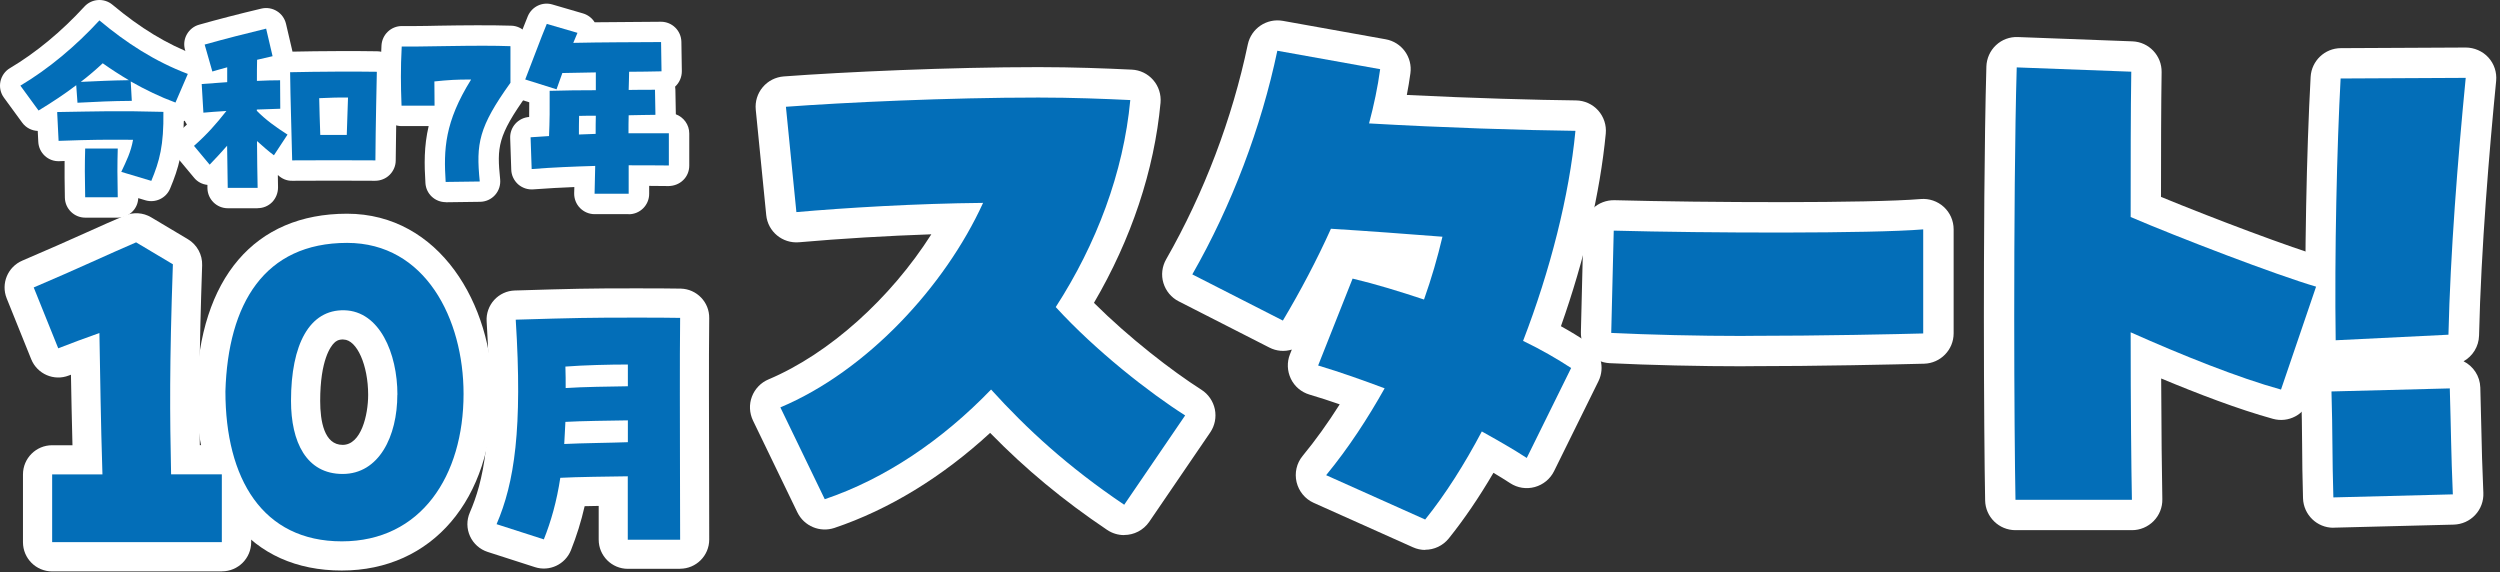 <svg width="380" height="87" viewBox="0 0 380 87" fill="none" xmlns="http://www.w3.org/2000/svg">
<rect x="0" y="0" width="380" height="87" fill="#333333" stroke="none"/>
<path d="M150.637 59.215C143.237 66.887 134.531 72.791 125.363 75.879L118.616 61.922C131.729 56.399 143.618 43.571 149.427 30.838C139.224 30.934 128.451 31.587 121.051 32.24L119.459 16.229C128.26 15.576 144.176 14.828 157.847 14.828C163.003 14.828 167.777 15.018 171.804 15.209C170.77 26.254 166.648 37.123 160.473 46.673C166.553 53.325 174.701 59.691 180.143 63.146L170.879 76.722C162.268 70.913 156.079 65.2 150.651 59.215H150.637Z" fill="#040000"/>
<path d="M201.568 72.233C205.036 68.016 207.934 63.527 210.464 59.024C207.186 57.8 203.812 56.589 200.357 55.556L205.594 42.347C209.158 43.19 212.804 44.319 216.449 45.53C217.578 42.347 218.503 39.164 219.252 35.981C213.253 35.518 208.206 35.137 202.302 34.77C200.153 39.545 197.623 44.319 194.997 48.727L181.231 41.708C187.23 31.22 191.719 19.331 194.154 7.713L209.784 10.516C209.417 13.236 208.845 15.943 208.097 18.759C219.428 19.412 231.603 19.793 239.466 19.888C238.527 29.723 235.63 41.136 231.508 51.815C234.229 53.121 236.664 54.535 238.813 55.937L232.066 69.608C229.917 68.207 227.577 66.887 225.237 65.581C222.612 70.546 219.714 75.13 216.626 78.967L201.554 72.219L201.568 72.233Z" fill="#040000"/>
<path d="M265.285 51.067C257.939 51.067 250.607 50.876 244.907 50.604L245.288 35.056C259.517 35.437 284.465 35.518 292.328 34.865V50.686C288.736 50.781 277.119 51.053 265.285 51.053V51.067Z" fill="#040000"/>
<path d="M306.162 48.169C306.162 34.879 306.257 20.079 306.543 10.244L323.955 10.897C323.86 16.896 323.86 24.758 323.86 32.988C331.069 36.076 345.951 41.789 352.045 43.571L346.713 59.215C340.252 57.433 331.641 53.978 323.86 50.509C323.86 61.555 323.955 71.294 324.05 75.974H306.353C306.257 70.914 306.162 60.154 306.162 48.169Z" fill="#040000"/>
<path d="M354.385 59.5L372.368 59.038C372.559 65.404 372.559 68.778 372.831 75.144L354.671 75.606C354.48 69.335 354.576 65.867 354.385 59.5ZM355.786 11.93L374.79 11.835C373.579 24.2 372.45 38.524 372.164 50.876L355.024 51.719C354.834 38.511 355.215 22.228 355.773 11.93H355.786Z" fill="#040000"/>
<path d="M170.852 81.333C169.968 81.333 169.07 81.075 168.281 80.544C161.574 76.028 155.943 71.362 150.501 65.799C143.224 72.505 135.116 77.457 126.832 80.245C124.628 80.98 122.221 79.973 121.2 77.878L114.453 63.921C113.909 62.779 113.841 61.473 114.29 60.289C114.739 59.106 115.65 58.154 116.82 57.664C126.07 53.76 135.375 45.34 141.564 35.613C134.885 35.844 127.771 36.266 121.459 36.824C118.942 37.042 116.711 35.205 116.466 32.689L114.875 16.678C114.752 15.44 115.133 14.202 115.936 13.25C116.739 12.297 117.881 11.713 119.133 11.617C128.301 10.937 144.326 10.203 157.861 10.203C163.152 10.203 167.995 10.393 172.022 10.584C173.287 10.638 174.457 11.209 175.286 12.162C176.116 13.114 176.511 14.365 176.402 15.617C175.45 25.901 171.954 36.348 166.281 46.033C171.641 51.366 178.102 56.358 182.618 59.242C183.666 59.908 184.4 60.983 184.659 62.207C184.904 63.432 184.659 64.697 183.952 65.731L174.688 79.306C173.79 80.612 172.348 81.32 170.879 81.32L170.852 81.333ZM150.638 54.603C150.638 54.603 150.678 54.603 150.706 54.603C151.984 54.617 153.195 55.175 154.052 56.113C159.003 61.568 163.941 66.043 169.682 70.26L173.708 64.357C168.634 60.725 162.282 55.487 157.058 49.774C155.643 48.223 155.453 45.911 156.582 44.156C161.629 36.361 165.016 27.968 166.526 19.602C153.984 19.167 136.205 19.793 124.506 20.514L125.172 27.275C133.185 26.676 141.932 26.295 149.359 26.227H149.4C150.964 26.227 152.42 27.016 153.263 28.322C154.12 29.642 154.242 31.315 153.589 32.757C147.645 45.788 136.64 57.623 124.751 64.071L127.635 70.043C134.559 67.037 141.279 62.235 147.291 56.004C148.162 55.107 149.359 54.59 150.61 54.59L150.638 54.603Z" fill="white"/>
<path d="M216.64 83.591C216.001 83.591 215.361 83.455 214.763 83.183L199.69 76.436C198.371 75.851 197.419 74.681 197.079 73.28C196.752 71.879 197.079 70.41 198.004 69.295C199.949 66.928 201.812 64.343 203.635 61.459C202.071 60.915 200.561 60.425 199.037 59.976C197.8 59.609 196.766 58.739 196.208 57.569C195.65 56.399 195.596 55.052 196.072 53.855L196.358 53.134C195.256 53.474 194.031 53.392 192.93 52.821L179.163 45.802C178.034 45.231 177.204 44.224 176.837 43.013C176.47 41.803 176.633 40.497 177.259 39.408C183.013 29.342 187.298 18.052 189.665 6.761C190.182 4.312 192.535 2.734 194.997 3.17L210.627 5.972C213.062 6.407 214.722 8.693 214.382 11.141C214.232 12.229 214.055 13.331 213.838 14.433C223.958 14.937 233.698 15.195 239.548 15.263C240.84 15.277 242.064 15.834 242.921 16.787C243.778 17.752 244.2 19.017 244.077 20.31C243.22 29.247 240.826 39.517 237.262 49.584C238.663 50.359 240.024 51.189 241.343 52.046C243.302 53.325 243.996 55.855 242.962 57.95L236.215 71.621C235.63 72.804 234.569 73.675 233.29 74.028C232.011 74.382 230.651 74.165 229.549 73.444C228.733 72.913 227.876 72.382 227.005 71.866C224.815 75.606 222.544 78.939 220.218 81.837C219.32 82.952 217.987 83.564 216.626 83.564L216.64 83.591ZM208.764 70.396L215.184 73.267C217.238 70.396 219.252 67.105 221.183 63.432C221.768 62.33 222.761 61.514 223.958 61.16C225.155 60.806 226.434 60.956 227.522 61.554C228.407 62.044 229.291 62.547 230.189 63.064L232.841 57.691C231.753 57.079 230.651 56.508 229.536 55.977C227.373 54.93 226.366 52.4 227.237 50.155C230.597 41.449 233.045 32.498 234.283 24.418C227.155 24.255 217.402 23.928 207.866 23.37C206.478 23.289 205.2 22.595 204.397 21.466C203.594 20.337 203.322 18.909 203.676 17.576C203.975 16.446 204.247 15.331 204.479 14.256L197.691 13.032C195.392 22.214 191.95 31.315 187.57 39.749L193.202 42.619C195.011 39.354 196.684 36.048 198.112 32.879C198.901 31.124 200.697 30.049 202.615 30.172C208.682 30.553 213.797 30.934 219.633 31.396C220.979 31.505 222.204 32.185 223.006 33.273C223.809 34.362 224.081 35.736 223.768 37.055C222.979 40.388 221.986 43.761 220.816 47.081C219.973 49.448 217.388 50.713 215.008 49.924C212.532 49.094 210.355 48.427 208.383 47.856L206.465 52.685C208.396 53.352 210.274 54.032 212.069 54.698C213.334 55.175 214.327 56.168 214.79 57.433C215.252 58.698 215.144 60.112 214.477 61.282C212.613 64.602 210.723 67.608 208.75 70.383L208.764 70.396Z" fill="white"/>
<path d="M265.285 55.678C258.306 55.678 250.784 55.501 244.676 55.202C242.173 55.08 240.228 52.985 240.296 50.482L240.677 34.933C240.704 33.709 241.221 32.539 242.105 31.696C242.989 30.852 244.186 30.403 245.411 30.431C259.191 30.798 284.166 30.907 291.947 30.254C293.226 30.145 294.504 30.58 295.456 31.451C296.409 32.321 296.953 33.559 296.953 34.852V50.672C296.953 53.175 294.953 55.215 292.464 55.283C288.097 55.392 276.711 55.664 265.298 55.664L265.285 55.678ZM249.628 46.183C254.579 46.36 260.075 46.455 265.285 46.455C273.732 46.455 282.18 46.305 287.716 46.183V39.735C278.208 40.062 261.816 40.007 249.791 39.776L249.641 46.183H249.628Z" fill="white"/>
<path d="M324.05 80.585H306.352C303.836 80.585 301.782 78.572 301.741 76.055C301.646 71.158 301.551 60.344 301.551 48.155C301.551 38.864 301.605 21.561 301.931 10.107C301.972 8.883 302.489 7.713 303.387 6.87C304.285 6.026 305.482 5.577 306.72 5.632L324.132 6.285C326.635 6.38 328.607 8.461 328.566 10.964C328.485 16.174 328.471 22.813 328.471 29.927C336.334 33.165 348.305 37.681 353.338 39.15C354.548 39.504 355.555 40.334 356.14 41.449C356.725 42.564 356.82 43.87 356.412 45.067L351.08 60.711C350.291 63.023 347.842 64.316 345.489 63.663C340.251 62.221 334.035 59.84 328.498 57.528C328.526 65.567 328.607 72.26 328.675 75.878C328.702 77.116 328.226 78.313 327.356 79.198C326.485 80.082 325.302 80.585 324.064 80.585H324.05ZM310.896 71.362H319.357C319.289 66.139 319.248 58.711 319.248 50.509C319.248 48.944 320.037 47.489 321.357 46.632C322.663 45.775 324.322 45.652 325.751 46.292C332.606 49.352 338.837 51.828 343.802 53.488L346.182 46.523C338.728 43.965 327.737 39.667 322.064 37.232C320.364 36.511 319.262 34.838 319.262 32.988C319.262 26.635 319.262 20.541 319.303 15.331L311.059 15.018C310.841 26.023 310.801 40.102 310.801 48.155C310.801 57.324 310.855 65.717 310.923 71.349L310.896 71.362Z" fill="white"/>
<path d="M354.671 80.218C352.182 80.218 350.141 78.246 350.059 75.743C349.964 72.559 349.937 70.097 349.923 67.621C349.896 65.214 349.883 62.779 349.787 59.636C349.747 58.412 350.209 57.215 351.052 56.331C351.406 55.95 351.828 55.637 352.277 55.406C352.154 55.311 352.018 55.202 351.909 55.093C350.998 54.236 350.468 53.053 350.454 51.801C350.277 39.531 350.59 23.03 351.216 11.685C351.352 9.251 353.365 7.332 355.8 7.319L374.804 7.224C376.055 7.224 377.361 7.768 378.232 8.734C379.116 9.699 379.537 10.992 379.415 12.298C378.395 22.663 377.116 37.803 376.817 50.998C376.776 52.685 375.837 54.141 374.463 54.916C375.933 55.651 376.953 57.147 377.007 58.902C377.075 61.201 377.116 63.119 377.157 64.915C377.225 68.125 377.293 70.9 377.47 74.926C377.524 76.164 377.075 77.375 376.232 78.273C375.388 79.184 374.219 79.701 372.981 79.742L354.821 80.204C354.821 80.204 354.739 80.204 354.698 80.204L354.671 80.218ZM359.106 63.989C359.119 65.214 359.133 66.37 359.146 67.526C359.146 68.615 359.16 69.716 359.187 70.873L368.056 70.641C368.002 68.723 367.961 66.996 367.92 65.119C367.92 64.67 367.907 64.221 367.893 63.758L359.119 63.989H359.106ZM360.194 16.528C359.799 25.724 359.582 37.151 359.622 46.89L367.703 46.496C368.07 36.225 368.927 25.302 369.73 16.487L360.194 16.528Z" fill="white"/>
<path d="M150.637 59.215C143.237 66.887 134.531 72.791 125.363 75.879L118.616 61.922C131.729 56.399 143.618 43.571 149.427 30.838C139.224 30.934 128.451 31.587 121.051 32.24L119.459 16.229C128.26 15.576 144.176 14.828 157.847 14.828C163.003 14.828 167.777 15.018 171.804 15.209C170.77 26.254 166.648 37.123 160.473 46.673C166.553 53.325 174.701 59.691 180.143 63.146L170.879 76.722C162.268 70.913 156.079 65.2 150.651 59.215H150.637Z" fill="#036EB8"/>
<path d="M201.568 72.233C205.036 68.016 207.934 63.527 210.464 59.024C207.186 57.8 203.812 56.589 200.357 55.556L205.594 42.347C209.158 43.19 212.804 44.319 216.449 45.53C217.578 42.347 218.503 39.164 219.252 35.981C213.253 35.518 208.206 35.137 202.302 34.77C200.153 39.545 197.623 44.319 194.997 48.727L181.231 41.708C187.23 31.22 191.719 19.331 194.154 7.713L209.784 10.516C209.417 13.236 208.845 15.943 208.097 18.759C219.428 19.412 231.603 19.793 239.466 19.888C238.527 29.723 235.63 41.136 231.508 51.815C234.229 53.121 236.664 54.535 238.813 55.937L232.066 69.608C229.917 68.207 227.577 66.887 225.237 65.581C222.612 70.546 219.714 75.13 216.626 78.967L201.554 72.219L201.568 72.233Z" fill="#036EB8"/>
<path d="M265.285 51.067C257.939 51.067 250.607 50.876 244.907 50.604L245.288 35.056C259.517 35.437 284.465 35.518 292.328 34.865V50.686C288.736 50.781 277.119 51.053 265.285 51.053V51.067Z" fill="#036EB8"/>
<path d="M306.162 48.169C306.162 34.879 306.257 20.079 306.543 10.244L323.955 10.897C323.86 16.896 323.86 24.758 323.86 32.988C331.069 36.076 345.951 41.789 352.045 43.571L346.713 59.215C340.252 57.433 331.641 53.978 323.86 50.509C323.86 61.555 323.955 71.294 324.05 75.974H306.353C306.257 70.914 306.162 60.154 306.162 48.169Z" fill="#036EB8"/>
<path d="M354.385 59.5L372.368 59.038C372.559 65.404 372.559 68.778 372.831 75.144L354.671 75.606C354.48 69.335 354.576 65.867 354.385 59.5ZM355.786 11.93L374.79 11.835C373.579 24.2 372.45 38.524 372.164 50.876L355.024 51.719C354.834 38.511 355.215 22.228 355.773 11.93H355.786Z" fill="#036EB8"/>
<path d="M7.927 72.11H15.572C15.3 63.595 15.245 57.541 15.11 50.617C12.647 51.488 10.92 52.141 8.852 52.944L5.125 43.693C11.845 40.837 16.497 38.633 20.687 36.837L26.278 40.17C25.747 55.61 25.815 62.928 26.006 72.097H33.718V82.408H7.927V72.097V72.11Z" fill="#040000"/>
<path d="M34.263 59.473C34.657 46.169 40.18 36.919 52.763 36.919C64.666 36.919 70.461 48.495 70.461 59.867C70.461 72.314 64.013 82.285 51.96 82.285C39.908 82.285 34.263 72.777 34.263 59.473ZM60.408 60.004C60.408 53.678 57.687 47.298 52.355 47.162C47.036 47.026 44.234 52.345 44.234 60.928C44.234 67.186 46.56 72.042 52.083 72.042C57.606 72.042 60.394 66.315 60.394 60.004H60.408Z" fill="#040000"/>
<path d="M95.436 72.396C92.661 72.437 87.614 72.491 85.166 72.627C84.621 76.219 83.751 79.266 82.663 81.986L75.48 79.674C78.201 73.362 79.439 65.173 78.391 48.591C87.437 48.319 89.709 48.278 96.334 48.278C99.109 48.278 101.653 48.278 103.38 48.319C103.339 51.583 103.339 55.678 103.339 59.908C103.339 68.356 103.38 77.443 103.38 82.041H95.422V72.41L95.436 72.396ZM95.436 67.213V63.894C92.756 63.935 88.254 63.989 85.941 64.126C85.9 65.309 85.805 66.397 85.764 67.486C88.485 67.349 92.987 67.309 95.436 67.213ZM95.436 58.725V55.406C92.661 55.406 88.716 55.501 85.941 55.719C85.982 56.848 85.982 57.95 85.982 58.983C88.485 58.807 92.838 58.752 95.436 58.711V58.725Z" fill="#040000"/>
<path d="M33.732 86.856H7.927C5.478 86.856 3.492 84.87 3.492 82.421V72.11C3.492 69.662 5.478 67.676 7.927 67.676H11.015C10.906 63.758 10.852 60.303 10.784 56.956C10.675 56.997 10.566 57.038 10.457 57.079C8.199 57.963 5.655 56.848 4.744 54.603L1.017 45.353C0.119 43.108 1.166 40.565 3.397 39.612C7.233 37.98 10.403 36.565 13.191 35.314C15.273 34.375 17.164 33.532 18.959 32.77C20.265 32.212 21.761 32.308 22.972 33.029L28.563 36.361C29.951 37.191 30.78 38.715 30.726 40.32C30.277 53.379 30.263 60.643 30.372 67.662H33.746C36.194 67.662 38.18 69.648 38.18 72.097V82.408C38.18 84.856 36.194 86.843 33.746 86.843L33.732 86.856ZM12.362 77.987H29.311V76.545H26.033C23.625 76.545 21.653 74.613 21.598 72.206C21.421 63.935 21.326 56.848 21.775 42.646L20.387 41.816C19.258 42.319 18.075 42.85 16.823 43.408C15.014 44.21 13.069 45.094 10.865 46.047L11.355 47.244C12.062 46.985 12.811 46.713 13.654 46.414C15.001 45.938 16.483 46.142 17.653 46.958C18.823 47.774 19.53 49.094 19.558 50.522L19.653 55.542C19.735 60.48 19.83 65.581 20.02 71.961C20.061 73.158 19.612 74.328 18.769 75.185C17.939 76.042 16.783 76.531 15.586 76.531H12.375V77.973L12.362 77.987Z" fill="white"/>
<path d="M51.96 86.72C38.099 86.72 29.828 76.531 29.828 59.473C29.828 59.432 29.828 59.378 29.828 59.337C30.345 42.265 38.697 32.484 52.749 32.484C66.801 32.484 74.882 46.264 74.882 59.867C74.882 75.933 65.672 86.72 51.947 86.72H51.96ZM38.697 59.527C38.711 71.689 43.173 77.851 51.96 77.851C62.326 77.851 66.026 68.56 66.026 59.867C66.026 51.175 61.877 41.354 52.763 41.354C39.309 41.354 38.847 54.957 38.711 59.541L38.697 59.527ZM52.096 76.477C46.152 76.477 39.813 72.396 39.813 60.928C39.813 53.964 41.432 48.862 44.601 45.761C46.723 43.693 49.444 42.632 52.464 42.727C59.755 42.904 64.843 50.005 64.843 60.004C64.843 70.002 59.605 76.477 52.096 76.477ZM52.164 51.597C51.43 51.597 51.076 51.842 50.791 52.127C50.287 52.617 48.668 54.685 48.668 60.942C48.668 63.989 49.267 67.621 52.083 67.621C54.899 67.621 55.96 63.078 55.96 60.017C55.96 55.514 54.259 51.665 52.233 51.61C52.205 51.61 52.178 51.61 52.151 51.61L52.164 51.597Z" fill="white"/>
<path d="M103.394 86.462H95.436C92.987 86.462 91.001 84.476 91.001 82.027V76.899C90.28 76.899 89.559 76.926 88.866 76.94C88.335 79.266 87.641 81.483 86.784 83.632C85.914 85.795 83.52 86.924 81.302 86.203L74.12 83.891C72.936 83.51 71.957 82.639 71.44 81.497C70.923 80.354 70.91 79.062 71.413 77.905C73.399 73.308 75.086 66.601 73.97 48.863C73.889 47.666 74.31 46.482 75.113 45.598C75.915 44.714 77.058 44.183 78.255 44.156C87.138 43.884 89.478 43.83 96.334 43.83C99.095 43.83 101.707 43.83 103.489 43.87C105.91 43.938 107.842 45.938 107.801 48.359C107.76 51.611 107.76 55.678 107.76 59.881C107.76 64.738 107.774 69.812 107.788 74.124C107.788 77.307 107.801 80.068 107.801 82.014C107.801 84.462 105.815 86.448 103.367 86.448L103.394 86.462Z" fill="white"/>
<path d="M7.927 72.11H15.572C15.3 63.595 15.245 57.541 15.11 50.617C12.647 51.488 10.92 52.141 8.852 52.944L5.125 43.693C11.845 40.837 16.497 38.633 20.687 36.837L26.278 40.17C25.747 55.61 25.815 62.928 26.006 72.097H33.718V82.408H7.927V72.097V72.11Z" fill="#036EB8"/>
<path d="M34.263 59.473C34.657 46.169 40.18 36.919 52.763 36.919C64.666 36.919 70.461 48.495 70.461 59.867C70.461 72.314 64.013 82.285 51.96 82.285C39.908 82.285 34.263 72.777 34.263 59.473ZM60.408 60.004C60.408 53.678 57.687 47.298 52.355 47.162C47.036 47.026 44.234 52.345 44.234 60.928C44.234 67.186 46.56 72.042 52.083 72.042C57.606 72.042 60.394 66.315 60.394 60.004H60.408Z" fill="#036EB8"/>
<path d="M95.436 72.396C92.661 72.437 87.614 72.491 85.166 72.627C84.621 76.219 83.751 79.266 82.663 81.986L75.48 79.674C78.201 73.362 79.439 65.173 78.391 48.591C87.437 48.319 89.709 48.278 96.334 48.278C99.109 48.278 101.653 48.278 103.38 48.319C103.339 51.583 103.339 55.678 103.339 59.908C103.339 68.356 103.38 77.443 103.38 82.041H95.422V72.41L95.436 72.396ZM95.436 67.213V63.894C92.756 63.935 88.254 63.989 85.941 64.126C85.9 65.309 85.805 66.397 85.764 67.486C88.485 67.349 92.987 67.309 95.436 67.213ZM95.436 58.725V55.406C92.661 55.406 88.716 55.501 85.941 55.719C85.982 56.848 85.982 57.95 85.982 58.983C88.485 58.807 92.838 58.752 95.436 58.711V58.725Z" fill="#036EB8"/>
<path d="M3.098 13.018C7.383 10.475 11.545 6.978 15.109 3.102C19.204 6.53 23.53 9.332 28.549 11.236L26.672 15.589C24.346 14.732 22.101 13.644 19.87 12.379L20.034 15.331C16.728 15.358 15.041 15.453 11.777 15.616L11.586 12.95C9.872 14.256 7.968 15.521 5.859 16.8L3.098 13.018ZM18.442 26.105C19.204 24.486 19.898 23.112 20.224 21.248C15.994 21.221 14.252 21.221 8.906 21.411L8.689 17.031C14.701 16.936 17.844 16.814 24.836 17.004C24.904 22.091 24.264 24.445 22.999 27.492L18.456 26.132L18.442 26.105ZM19.585 12.188C18.252 11.399 16.919 10.543 15.613 9.617C14.592 10.57 13.491 11.522 12.28 12.447C15.014 12.325 16.701 12.229 19.585 12.188ZM12.947 22.581H17.898C17.83 25.057 17.83 26.866 17.898 29.981H12.947C12.879 26.839 12.879 25.057 12.947 22.581Z" fill="#040000"/>
<path d="M34.535 22.132C33.705 23.084 32.916 23.942 31.869 25.03L29.488 22.173C31.46 20.432 32.862 18.84 34.412 16.868C33.052 16.963 31.8 17.031 30.916 17.126L30.658 12.773C31.773 12.678 33.106 12.583 34.535 12.488V10.23C33.705 10.447 32.943 10.678 32.277 10.869L31.107 6.774C34.249 5.89 37.527 5.06 40.452 4.353L41.431 8.543L39.078 9.087C39.051 10.107 39.051 11.182 39.051 12.297C40.384 12.229 41.622 12.202 42.574 12.202L42.601 16.528C41.717 16.555 40.438 16.596 39.037 16.65V16.841C40.303 18.147 41.962 19.357 43.703 20.459L41.636 23.602C40.847 23.03 39.922 22.2 39.065 21.439C39.065 24.05 39.133 26.526 39.16 28.553H34.616L34.521 22.132H34.535ZM44.098 10.978C48.192 10.883 54.178 10.855 57.279 10.91C57.252 12.692 57.089 19.14 57.062 24.377C52.831 24.35 48.641 24.35 44.411 24.377C44.288 18.881 44.152 15.453 44.098 10.964V10.978ZM52.709 20.514C52.776 17.902 52.872 16.093 52.899 14.827C51.375 14.8 50.192 14.855 48.519 14.923C48.546 16.61 48.614 18.487 48.682 20.514H52.722H52.709Z" fill="#040000"/>
<path d="M71.59 12.093C69.658 12.066 68.026 12.161 66.026 12.379C66.026 13.617 66.053 14.855 66.053 16.065H61.034C60.966 14.324 60.938 12.95 60.938 11.644C60.938 10.216 60.966 8.815 61.061 7.074H63.224C66.176 7.046 70.025 6.951 73.426 6.951C74.95 6.951 76.378 6.978 77.589 7.019V12.583C72.732 19.357 72.352 21.833 72.923 27.587L67.74 27.655C67.427 22.704 67.577 18.568 71.59 12.12V12.093Z" fill="#040000"/>
<path d="M90.471 25.22C87.26 25.315 84.077 25.438 80.813 25.696L80.649 20.867L83.452 20.677C83.547 18.514 83.574 16.296 83.547 13.807C85.832 13.739 88.186 13.712 90.566 13.712V11.005L85.478 11.1C85.166 11.957 84.88 12.814 84.594 13.576L79.833 12.079C80.976 9.182 82.159 5.917 83.112 3.632L87.777 4.992L87.138 6.516C91.464 6.42 96.157 6.42 100.483 6.393L100.551 10.841C99 10.869 97.34 10.909 95.626 10.909C95.599 11.835 95.599 12.719 95.558 13.671C96.891 13.644 98.225 13.644 99.558 13.644L99.626 17.453C98.293 17.48 96.919 17.48 95.558 17.521C95.531 18.446 95.531 19.357 95.531 20.255H101.666V25.152C99.571 25.125 97.531 25.125 95.558 25.125V29.451H90.376L90.471 25.22ZM90.539 20.35C90.539 19.425 90.539 18.514 90.566 17.589C89.709 17.589 88.852 17.589 88.022 17.616C87.995 18.636 87.995 19.547 87.995 20.445L90.539 20.35Z" fill="#040000"/>
<path d="M17.912 33.083H12.96C11.273 33.083 9.9 31.736 9.859 30.049C9.818 27.737 9.804 26.145 9.818 24.472C9.559 24.472 9.301 24.486 9.029 24.499C7.329 24.581 5.9 23.248 5.819 21.561L5.737 19.901C4.826 19.861 3.941 19.425 3.37 18.636L0.595 14.841C0.078 14.134 -0.112 13.249 0.064 12.393C0.241 11.536 0.772 10.787 1.52 10.352C5.438 8.026 9.342 4.802 12.824 1.007C13.94 -0.218 15.831 -0.34 17.096 0.721C21.34 4.271 25.326 6.693 29.651 8.339C30.44 8.638 31.08 9.25 31.406 10.025C31.733 10.801 31.733 11.685 31.406 12.46L29.529 16.814C29.202 17.562 28.631 18.119 27.937 18.419C27.869 22.976 27.162 25.547 25.856 28.662C25.244 30.131 23.625 30.893 22.102 30.444L21.013 30.117C20.986 30.879 20.673 31.614 20.129 32.158C19.544 32.756 18.741 33.083 17.912 33.083Z" fill="white"/>
<path d="M39.173 31.654H34.63C32.93 31.654 31.556 30.294 31.529 28.594V28.104C30.726 28.022 29.991 27.628 29.488 27.002L27.107 24.145C26.033 22.853 26.182 20.949 27.434 19.833C27.774 19.534 28.101 19.221 28.413 18.922C28.06 18.446 27.856 17.874 27.828 17.276L27.57 12.923C27.502 11.821 28.032 10.801 28.876 10.202L28.128 7.59C27.896 6.801 27.992 5.944 28.4 5.223C28.808 4.502 29.474 3.972 30.263 3.754C33.052 2.965 36.235 2.135 39.731 1.306C40.534 1.115 41.377 1.251 42.084 1.687C42.792 2.122 43.282 2.816 43.472 3.618L44.451 7.808V7.849C48.668 7.754 54.355 7.74 57.347 7.794C59.061 7.835 60.422 9.236 60.381 10.95L60.34 12.691C60.285 15.439 60.177 20.282 60.149 24.39C60.149 25.22 59.809 25.995 59.224 26.58C58.639 27.165 57.823 27.478 57.021 27.478C52.776 27.451 48.655 27.451 44.424 27.478C43.581 27.505 42.819 27.152 42.261 26.621H42.234C42.234 26.675 42.234 26.73 42.234 26.784L42.261 28.485C42.261 29.314 41.949 30.117 41.377 30.716C40.792 31.314 40.003 31.641 39.173 31.641V31.654ZM36.235 19.547C36.33 19.602 36.412 19.67 36.494 19.738C36.63 19.534 36.793 19.33 36.983 19.167C36.929 19.112 36.874 19.058 36.834 19.003C36.806 18.976 36.779 18.949 36.752 18.922C36.589 19.139 36.412 19.343 36.249 19.561L36.235 19.547Z" fill="white"/>
<path d="M67.754 30.729C66.121 30.729 64.761 29.464 64.666 27.832C64.489 25.002 64.434 22.268 65.155 19.167H61.047C59.374 19.167 58.014 17.847 57.946 16.174C57.878 14.378 57.85 12.977 57.85 11.644C57.85 10.039 57.891 8.57 57.987 6.897C58.082 5.251 59.442 3.958 61.088 3.958H63.251C64.271 3.958 65.455 3.931 66.679 3.904C70.447 3.836 74.732 3.809 77.698 3.904C79.384 3.945 80.717 5.319 80.717 7.005V12.569C80.717 13.222 80.513 13.848 80.132 14.378C75.603 20.69 75.535 22.377 76.024 27.261C76.106 28.131 75.834 28.988 75.249 29.641C74.664 30.294 73.848 30.661 72.977 30.675L67.794 30.743H67.754V30.729ZM73.929 10.053C74.079 10.216 74.215 10.406 74.324 10.61C74.392 10.746 74.46 10.869 74.501 11.005V10.053C74.31 10.053 74.12 10.053 73.929 10.053Z" fill="white"/>
<path d="M95.558 32.552H90.376C89.546 32.552 88.743 32.212 88.158 31.614C87.573 31.015 87.26 30.213 87.274 29.369L87.301 28.431C85.329 28.512 83.207 28.621 81.057 28.784C80.214 28.852 79.384 28.567 78.745 28.009C78.119 27.438 77.738 26.649 77.711 25.805L77.548 20.976C77.493 19.303 78.772 17.902 80.432 17.779C80.432 17.058 80.445 16.31 80.445 15.549L78.894 15.059C78.078 14.8 77.398 14.215 77.017 13.44C76.636 12.665 76.609 11.767 76.936 10.964C77.412 9.74 77.901 8.461 78.378 7.21C79.031 5.469 79.67 3.809 80.228 2.462C80.84 1.007 82.445 0.231 83.955 0.68L88.621 2.041C89.355 2.258 89.981 2.734 90.389 3.387C92.579 3.36 94.824 3.346 97.028 3.333L100.442 3.306H100.469C102.169 3.306 103.543 4.666 103.571 6.366L103.639 10.815C103.639 11.74 103.258 12.583 102.618 13.168C102.646 13.318 102.659 13.454 102.659 13.617L102.727 17.371C103.911 17.807 104.768 18.949 104.768 20.282V25.18C104.768 26.009 104.441 26.812 103.843 27.383C103.244 27.968 102.442 28.267 101.625 28.281C100.632 28.267 99.639 28.254 98.674 28.254V29.465C98.674 31.178 97.286 32.566 95.572 32.566L95.558 32.552ZM92.43 22.812C92.511 22.881 92.579 22.949 92.661 23.017C92.783 23.139 92.892 23.262 92.987 23.398C93.164 23.139 93.382 22.908 93.627 22.704C93.423 22.541 93.232 22.35 93.083 22.146C92.906 22.391 92.688 22.622 92.443 22.812H92.43ZM92.987 15.657C92.987 15.657 93.015 15.698 93.042 15.725C93.069 15.684 93.096 15.644 93.123 15.617C93.11 15.589 93.096 15.576 93.069 15.549C93.042 15.589 93.015 15.63 92.987 15.657Z" fill="white"/>
<path d="M3.098 13.018C7.383 10.475 11.545 6.978 15.109 3.102C19.204 6.53 23.53 9.332 28.549 11.236L26.672 15.589C24.346 14.732 22.101 13.644 19.87 12.379L20.034 15.331C16.728 15.358 15.041 15.453 11.777 15.616L11.586 12.95C9.872 14.256 7.968 15.521 5.859 16.8L3.098 13.018ZM18.442 26.105C19.204 24.486 19.898 23.112 20.224 21.248C15.994 21.221 14.252 21.221 8.906 21.411L8.689 17.031C14.701 16.936 17.844 16.814 24.836 17.004C24.904 22.091 24.264 24.445 22.999 27.492L18.456 26.132L18.442 26.105ZM19.585 12.188C18.252 11.399 16.919 10.543 15.613 9.617C14.592 10.57 13.491 11.522 12.28 12.447C15.014 12.325 16.701 12.229 19.585 12.188ZM12.947 22.581H17.898C17.83 25.057 17.83 26.866 17.898 29.981H12.947C12.879 26.839 12.879 25.057 12.947 22.581Z" fill="#036EB8"/>
<path d="M34.535 22.132C33.705 23.084 32.916 23.942 31.869 25.03L29.488 22.173C31.46 20.432 32.862 18.84 34.412 16.868C33.052 16.963 31.8 17.031 30.916 17.126L30.658 12.773C31.773 12.678 33.106 12.583 34.535 12.488V10.23C33.705 10.447 32.943 10.678 32.277 10.869L31.107 6.774C34.249 5.89 37.527 5.06 40.452 4.353L41.431 8.543L39.078 9.087C39.051 10.107 39.051 11.182 39.051 12.297C40.384 12.229 41.622 12.202 42.574 12.202L42.601 16.528C41.717 16.555 40.438 16.596 39.037 16.65V16.841C40.303 18.147 41.962 19.357 43.703 20.459L41.636 23.602C40.847 23.03 39.922 22.2 39.065 21.439C39.065 24.05 39.133 26.526 39.16 28.553H34.616L34.521 22.132H34.535ZM44.098 10.978C48.192 10.883 54.178 10.855 57.279 10.91C57.252 12.692 57.089 19.14 57.062 24.377C52.831 24.35 48.641 24.35 44.411 24.377C44.288 18.881 44.152 15.453 44.098 10.964V10.978ZM52.709 20.514C52.776 17.902 52.872 16.093 52.899 14.827C51.375 14.8 50.192 14.855 48.519 14.923C48.546 16.61 48.614 18.487 48.682 20.514H52.722H52.709Z" fill="#036EB8"/>
<path d="M71.59 12.093C69.658 12.066 68.026 12.161 66.026 12.379C66.026 13.617 66.053 14.855 66.053 16.065H61.034C60.966 14.324 60.938 12.95 60.938 11.644C60.938 10.216 60.966 8.815 61.061 7.074H63.224C66.176 7.046 70.025 6.951 73.426 6.951C74.95 6.951 76.378 6.978 77.589 7.019V12.583C72.732 19.357 72.352 21.833 72.923 27.587L67.74 27.655C67.427 22.704 67.577 18.568 71.59 12.12V12.093Z" fill="#036EB8"/>
<path d="M90.471 25.22C87.26 25.315 84.077 25.438 80.813 25.696L80.649 20.867L83.452 20.677C83.547 18.514 83.574 16.296 83.547 13.807C85.832 13.739 88.186 13.712 90.566 13.712V11.005L85.478 11.1C85.166 11.957 84.88 12.814 84.594 13.576L79.833 12.079C80.976 9.182 82.159 5.917 83.112 3.632L87.777 4.992L87.138 6.516C91.464 6.42 96.157 6.42 100.483 6.393L100.551 10.841C99 10.869 97.34 10.909 95.626 10.909C95.599 11.835 95.599 12.719 95.558 13.671C96.891 13.644 98.225 13.644 99.558 13.644L99.626 17.453C98.293 17.48 96.919 17.48 95.558 17.521C95.531 18.446 95.531 19.357 95.531 20.255H101.666V25.152C99.571 25.125 97.531 25.125 95.558 25.125V29.451H90.376L90.471 25.22ZM90.539 20.35C90.539 19.425 90.539 18.514 90.566 17.589C89.709 17.589 88.852 17.589 88.022 17.616C87.995 18.636 87.995 19.547 87.995 20.445L90.539 20.35Z" fill="#036EB8"/>
</svg>
